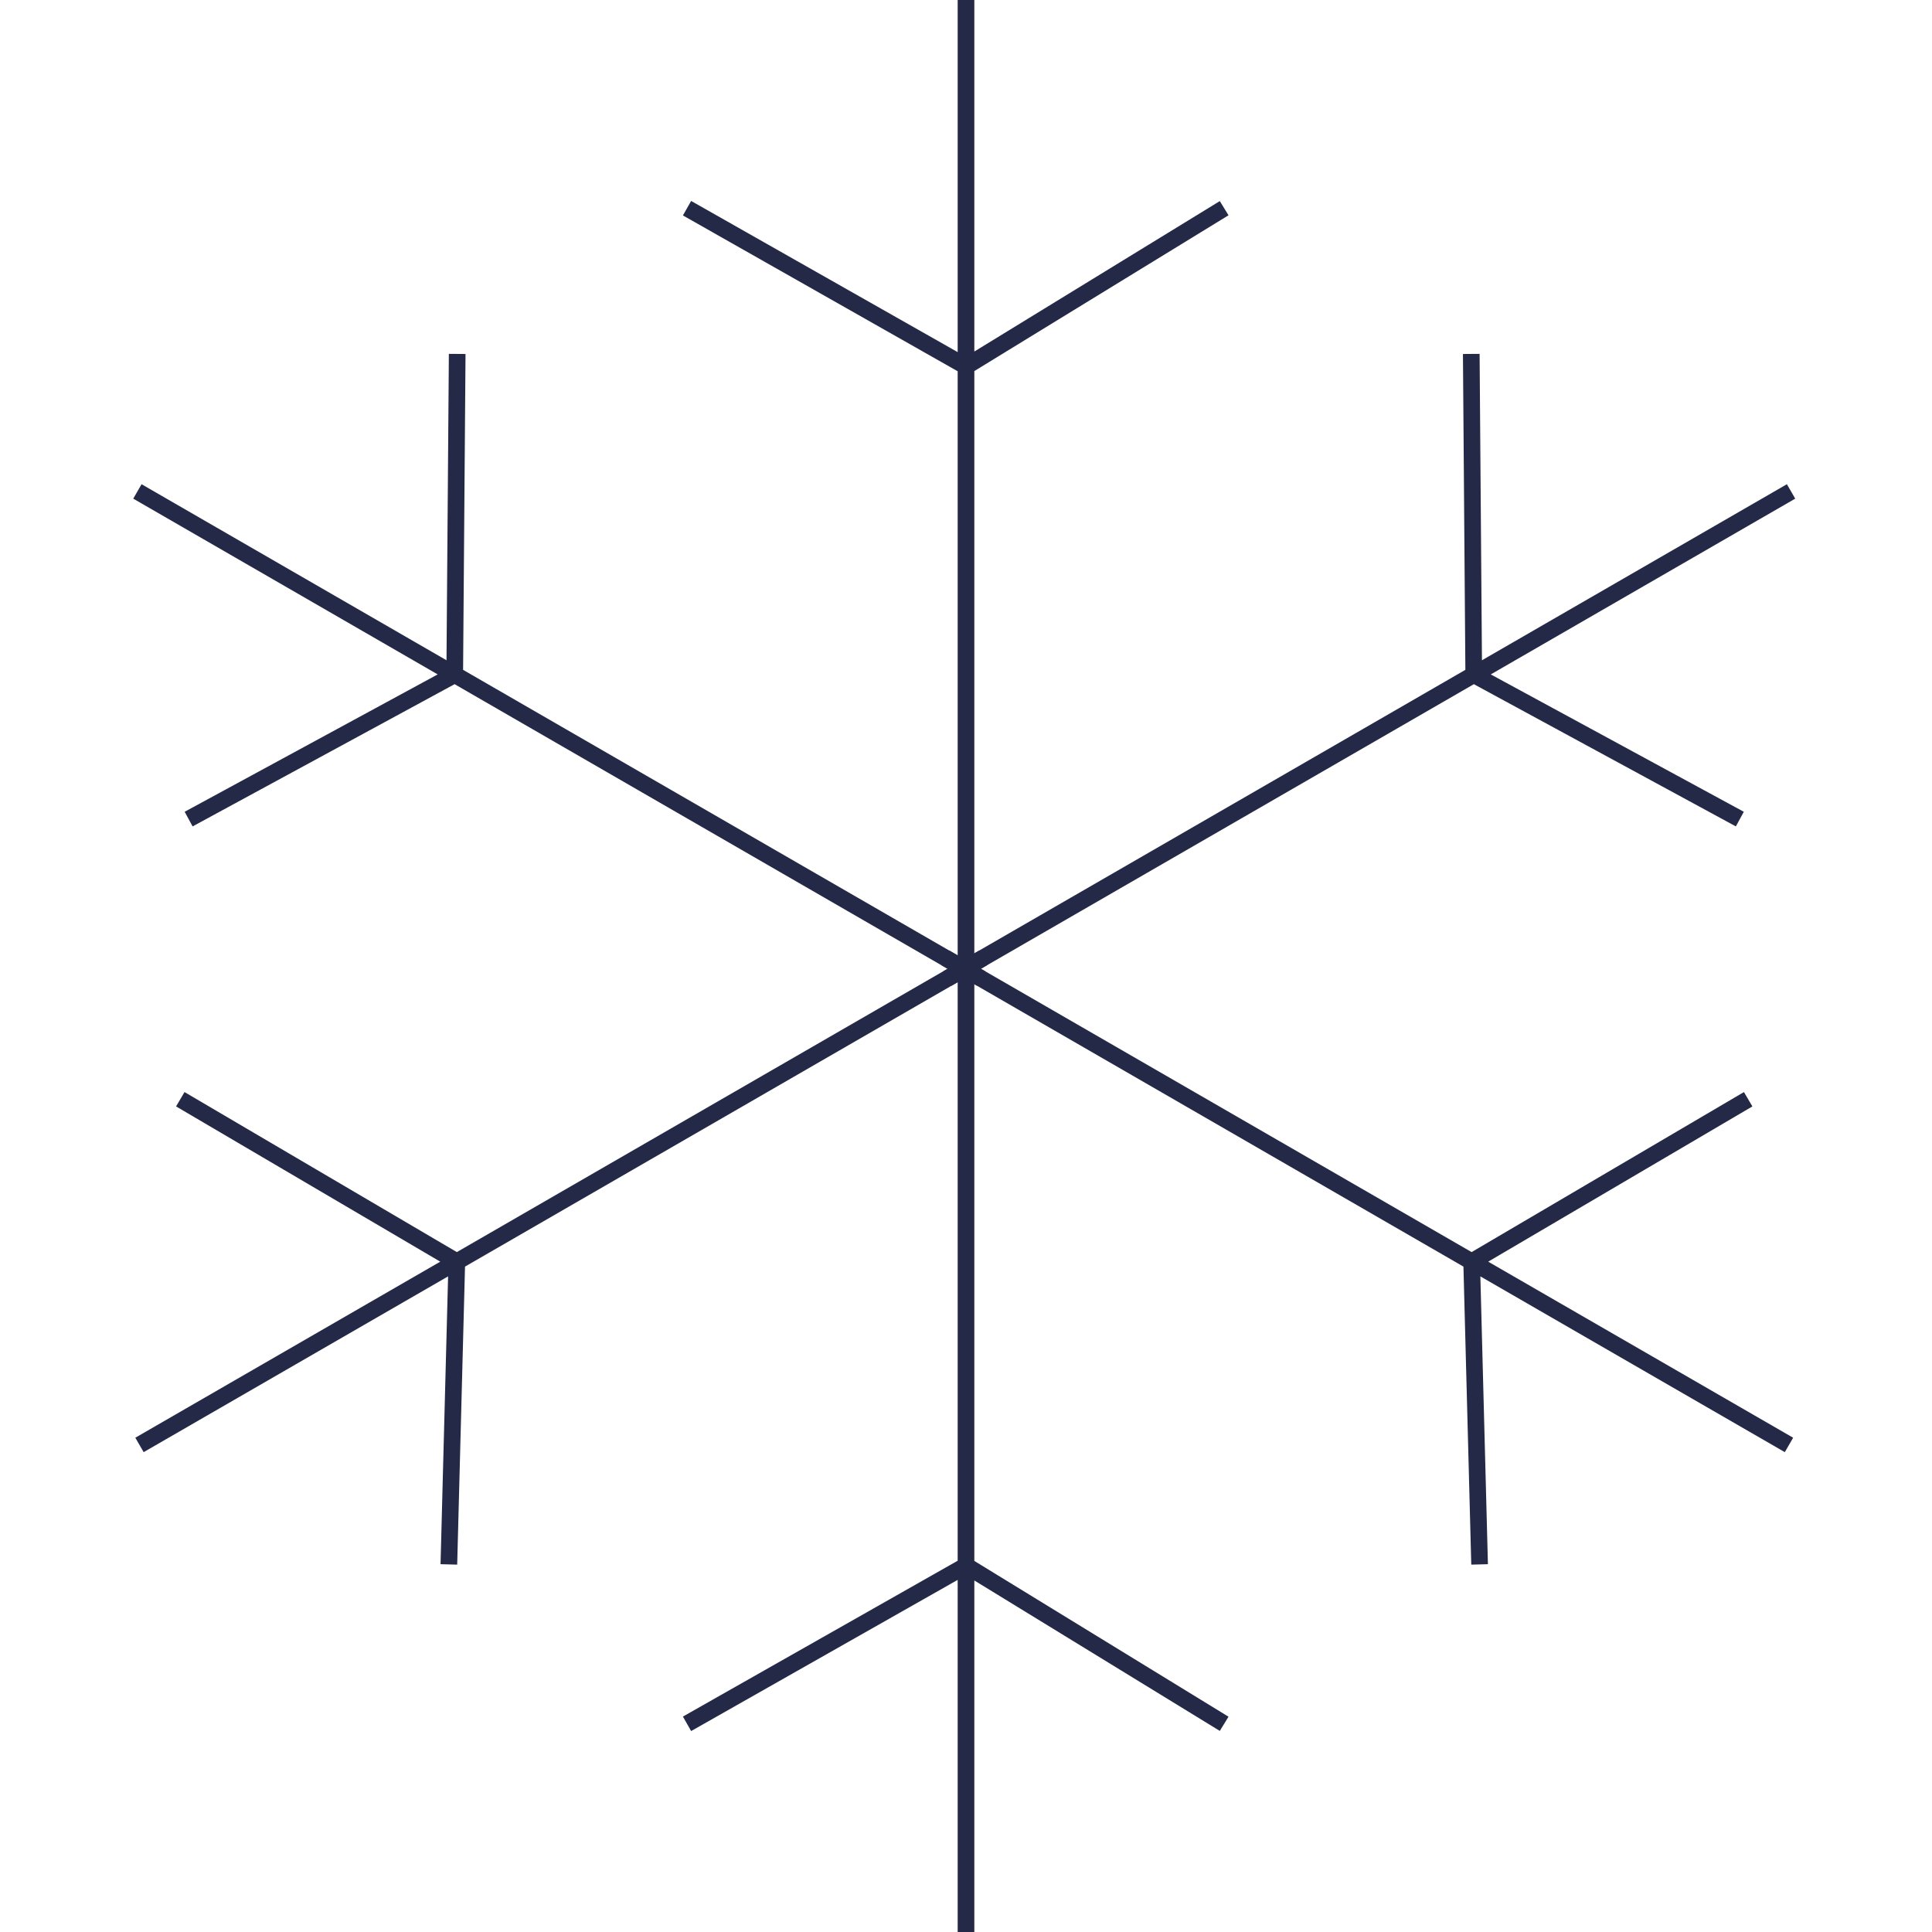 <?xml version="1.0" encoding="UTF-8"?> <svg xmlns="http://www.w3.org/2000/svg" width="232" height="232" viewBox="0 0 232 232" fill="none"> <path d="M116 0V44M116 117V44M116 44L82.5 25M116 44L147 25" stroke="#232946" stroke-width="2"></path> <path d="M116 232V188M116 115V188M116 188L82.5 207M116 188L147 207" stroke="#232946" stroke-width="2"></path> <path d="M215.075 59.012L176.97 81.012M113.75 117.512L176.97 81.012M176.97 81.012L176.674 42.5M176.97 81.012L208.924 98.359" stroke="#232946" stroke-width="2"></path> <path d="M16.5 59.012L54.605 81.012M117.825 117.512L54.605 81.012M54.605 81.012L54.901 42.5M54.605 81.012L22.651 98.359" stroke="#232946" stroke-width="2"></path> <path d="M214.825 173.512L176.72 151.512M113.5 115.012L176.72 151.512M176.72 151.512L209.924 132M176.72 151.512L177.674 187.859" stroke="#232946" stroke-width="2"></path> <path d="M16.75 173.512L54.855 151.512M118.075 115.012L54.855 151.512M54.855 151.512L21.651 132M54.855 151.512L53.901 187.859" stroke="#232946" stroke-width="2"></path> </svg> 